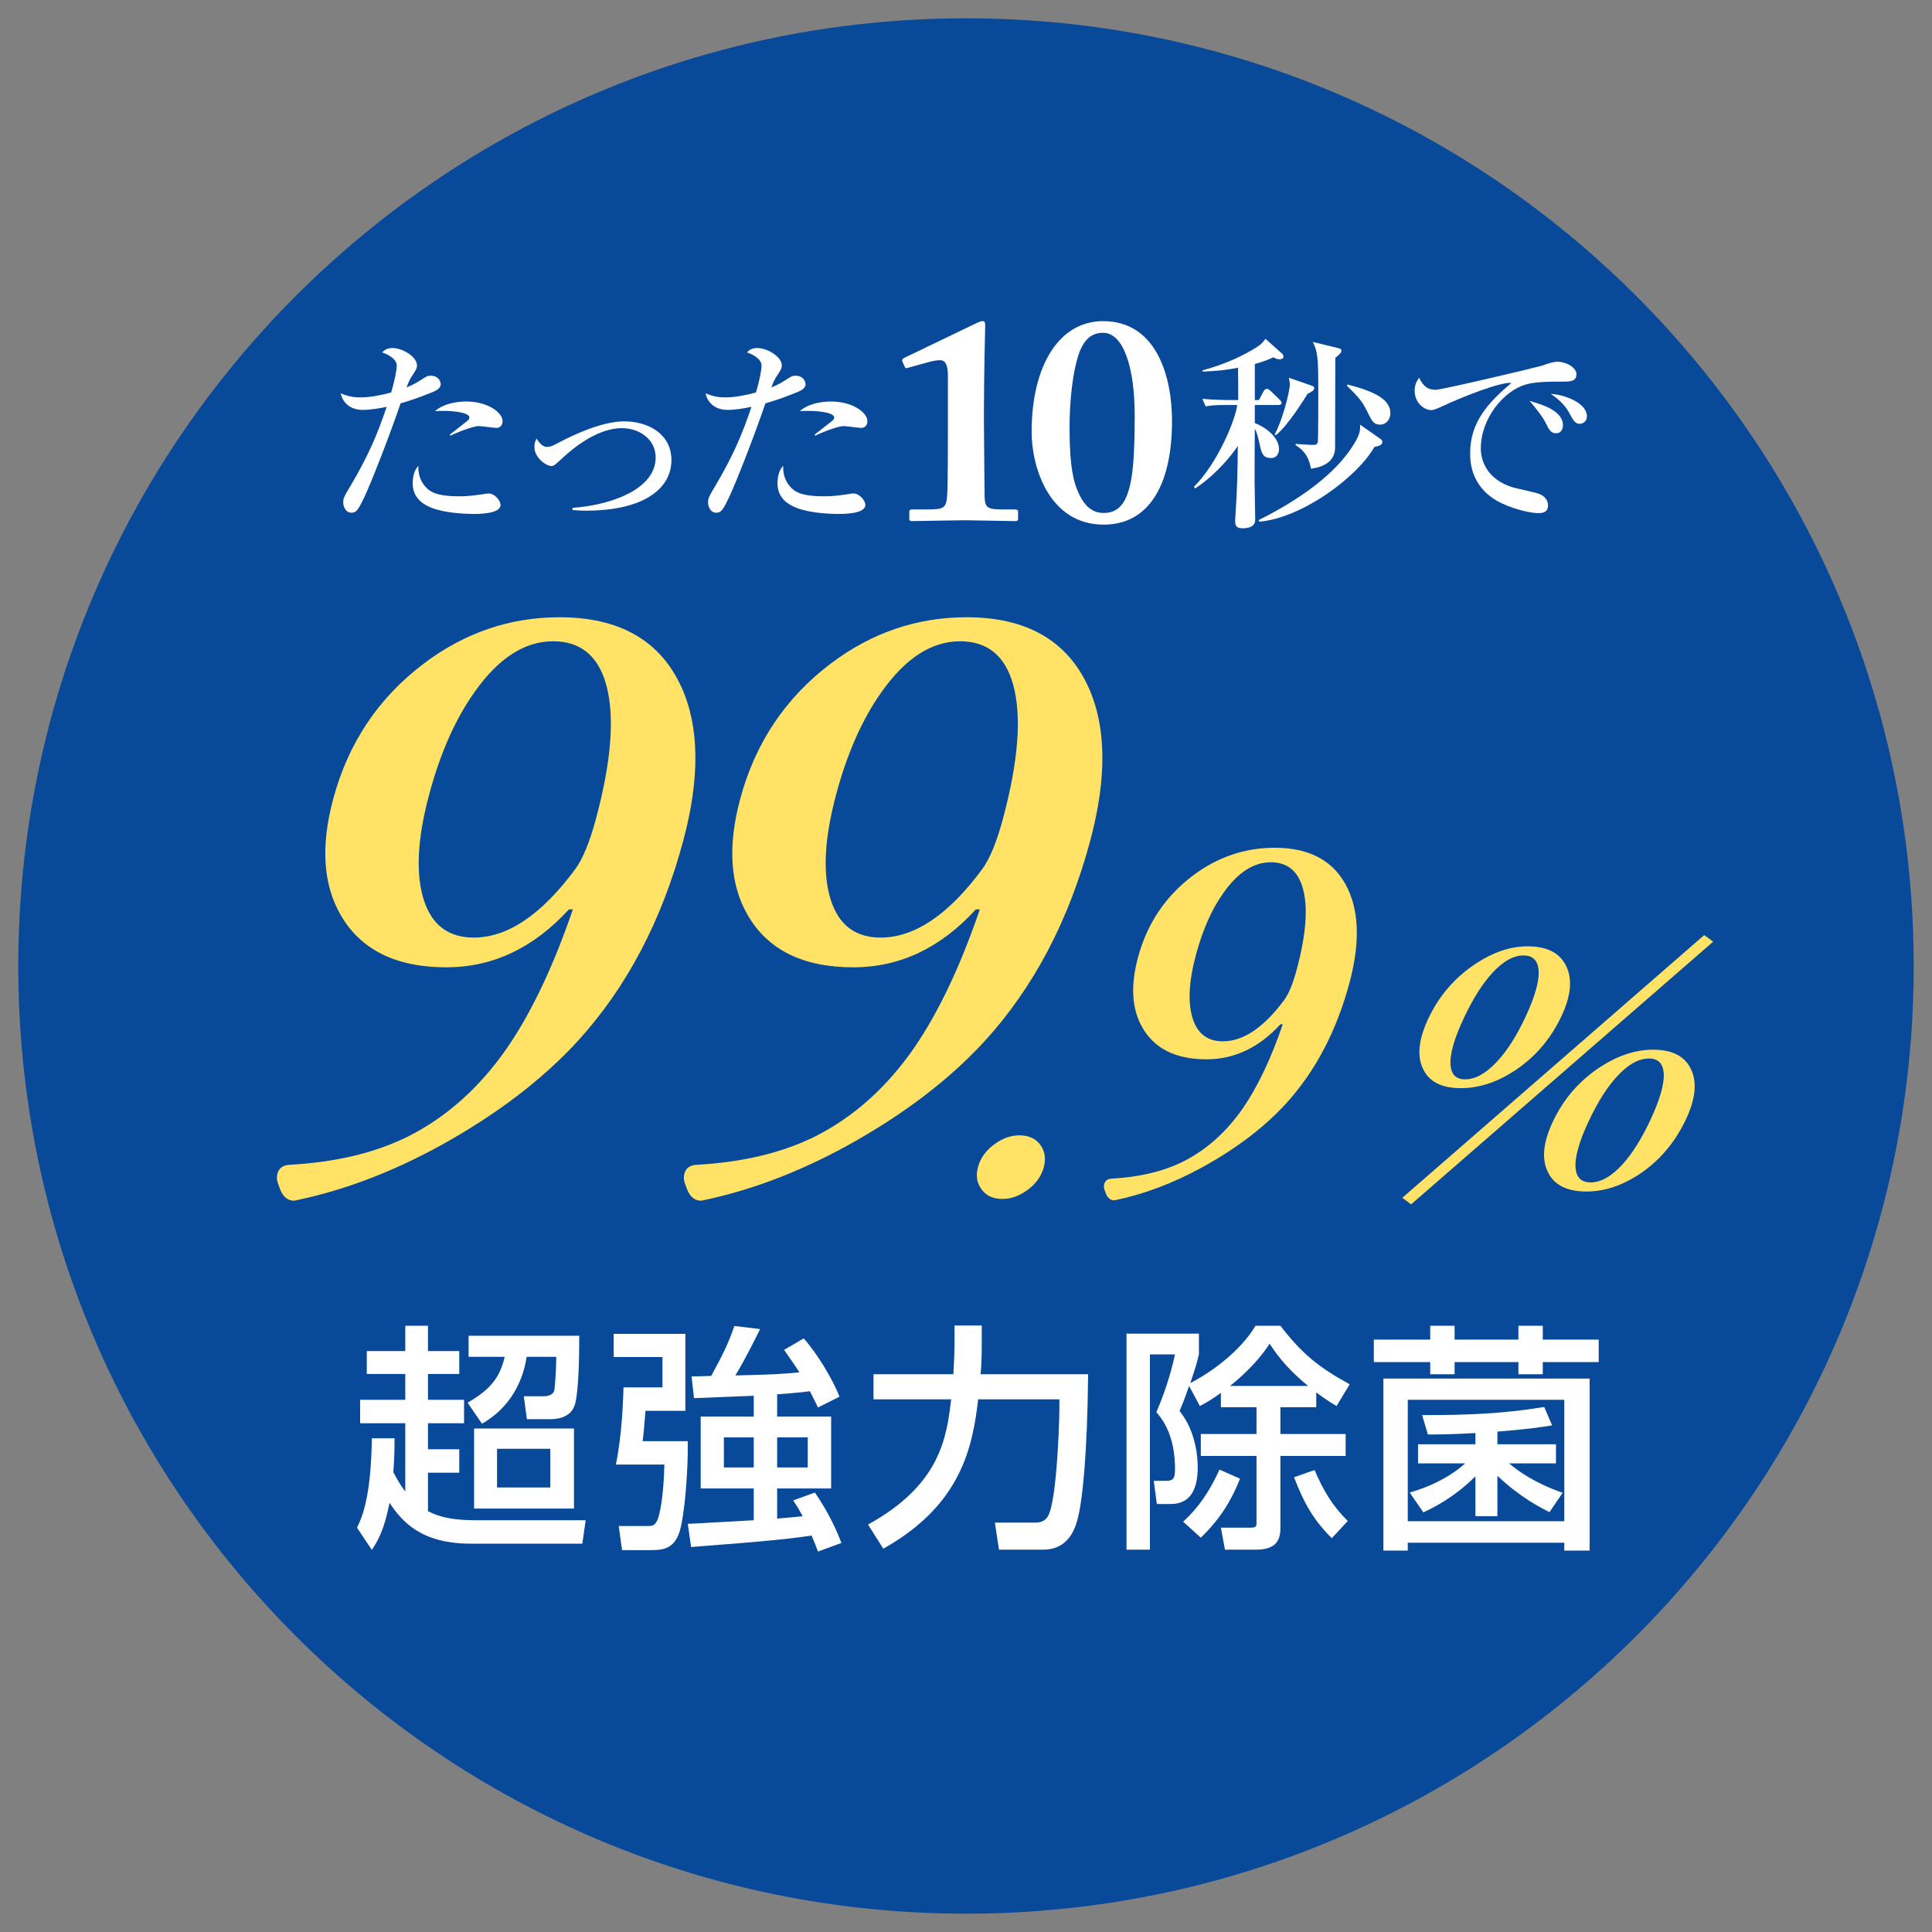 <svg enable-background="new 0 0 208 208" height="208" viewBox="0 0 208 208" width="208" xmlns="http://www.w3.org/2000/svg">
<rect x="0" y="0" width="208" height="208" fill="#808080" stroke="none"/>
<path d="m206.031 104.003c0 56.348-45.682 102.026-102.031 102.026-56.351 0-102.031-45.678-102.031-102.026 0-56.354 45.68-102.032 102.031-102.032 56.35 0 102.031 45.678 102.031 102.032z" fill="#084a99"/>
<path d="m61.25 97.902c-3.807 4.16-8.203 6.24-13.189 6.24-5.44 0-9.242-1.889-11.402-5.666-1.877-3.257-2.14-7.403-.79-12.44 1.62-6.048 4.882-10.92 9.782-14.615 4.399-3.311 9.264-4.968 14.591-4.968 6.461 0 10.833 2.505 13.118 7.513 1.943 4.27 2.011 9.785.199 16.545-2.303 8.595-6.084 15.779-11.343 21.554-3.843 4.188-8.79 7.951-14.841 11.29-5.248 2.874-10.479 4.844-15.695 5.912-.793 0-1.344-.534-1.653-1.601-.215-.465-.269-.903-.158-1.313.154-.575.563-.889 1.23-.944 5.004-.273 9.271-1.286 12.8-3.038 4.191-2.107 7.77-5.31 10.734-9.607 2.606-3.804 4.953-8.758 7.043-14.861h-.426zm-1.701-28.861c-3.061 0-5.868 1.806-8.423 5.419-2.081 2.901-3.723 6.596-4.925 11.085-1.283 4.79-1.468 8.594-.551 11.413.875 2.655 2.658 3.982 5.351 3.982 3.655 0 7.304-2.463 10.948-7.39.811-1.122 1.55-2.928 2.217-5.419 1.665-6.212 2.031-11.016 1.099-14.41-.865-3.12-2.77-4.68-5.716-4.68z" fill="#ffe266"/>
<path d="m105.066 97.902c-3.807 4.16-8.203 6.24-13.19 6.24-5.44 0-9.241-1.889-11.402-5.666-1.876-3.257-2.14-7.403-.79-12.44 1.621-6.048 4.882-10.92 9.782-14.615 4.399-3.311 9.264-4.968 14.591-4.968 6.461 0 10.833 2.505 13.118 7.513 1.944 4.27 2.011 9.785.2 16.545-2.304 8.595-6.085 15.779-11.344 21.554-3.842 4.188-8.789 7.951-14.841 11.29-5.247 2.874-10.479 4.844-15.694 5.912-.794 0-1.345-.534-1.654-1.601-.215-.465-.268-.903-.158-1.313.154-.575.564-.889 1.23-.944 5.004-.273 9.271-1.286 12.801-3.038 4.19-2.107 7.77-5.31 10.734-9.607 2.605-3.804 4.953-8.758 7.042-14.861h-.425zm-1.702-28.861c-3.061 0-5.868 1.806-8.423 5.419-2.081 2.901-3.723 6.596-4.925 11.085-1.283 4.79-1.468 8.594-.551 11.413.875 2.655 2.659 3.982 5.351 3.982 3.655 0 7.305-2.463 10.948-7.39.811-1.122 1.55-2.928 2.218-5.419 1.664-6.212 2.03-11.016 1.098-14.41-.863-3.12-2.769-4.68-5.716-4.68z" fill="#ffe266"/>
<path d="m151.921 129.661-.944-.708 32.499-28.279.964.708zm12.54-27.779c2.162 0 3.571.759 4.229 2.277.603 1.392.408 3.141-.584 5.245-1.188 2.52-2.911 4.503-5.171 5.953-1.874 1.197-3.764 1.794-5.672 1.794-2.136 0-3.514-.748-4.131-2.243-.581-1.357-.367-3.106.641-5.246 1.16-2.461 2.866-4.434 5.117-5.918 1.883-1.241 3.74-1.862 5.571-1.862zm-.444.983c-1.106 0-2.249.656-3.426 1.967-1.032 1.139-2.023 2.715-2.972 4.728-1.068 2.267-1.553 3.98-1.451 5.142.088 1 .608 1.501 1.563 1.501 1.119 0 2.277-.65 3.475-1.95 1.063-1.15 2.062-2.715 2.994-4.693 1.079-2.289 1.558-4.02 1.438-5.193-.103-1.001-.642-1.502-1.621-1.502zm13.968 10.146c2.123 0 3.504.753 4.142 2.26.583 1.38.379 3.123-.613 5.228-1.198 2.542-2.908 4.538-5.131 5.987-1.848 1.197-3.713 1.794-5.595 1.794-2.162 0-3.567-.753-4.218-2.26-.602-1.369-.398-3.123.61-5.262 1.165-2.473 2.884-4.446 5.154-5.918 1.898-1.22 3.781-1.829 5.651-1.829zm-.447.948c-1.132 0-2.293.656-3.483 1.967-1.051 1.15-2.048 2.726-2.991 4.728-1.068 2.266-1.546 3.98-1.432 5.142.101 1.001.641 1.501 1.62 1.501 1.105 0 2.252-.649 3.437-1.95 1.038-1.15 2.023-2.714 2.956-4.693 1.078-2.289 1.567-4.015 1.467-5.176-.096-1.012-.621-1.519-1.574-1.519z" fill="#ffe266"/>
<path d="m109.75 122.232c1.044 0 1.817.373 2.32 1.117.438.662.541 1.431.307 2.307-.271 1.009-.891 1.853-1.86 2.531-.845.595-1.712.893-2.602.893-1.045 0-1.816-.38-2.314-1.141-.443-.645-.548-1.406-.313-2.283.271-1.008.891-1.852 1.86-2.53.843-.596 1.711-.894 2.602-.894z" fill="#ffe266"/>
<path d="m137.85 110.274c-2.301 2.514-4.958 3.771-7.972 3.771-3.288 0-5.585-1.141-6.891-3.424-1.134-1.968-1.292-4.474-.478-7.517.979-3.655 2.95-6.6 5.911-8.832 2.659-2.001 5.599-3.002 8.818-3.002 3.904 0 6.546 1.514 7.927 4.541 1.175 2.58 1.215 5.913.121 9.998-1.393 5.194-3.677 9.536-6.855 13.025-2.321 2.53-5.311 4.805-8.968 6.822-3.171 1.737-6.333 2.928-9.485 3.573-.479 0-.813-.323-.999-.967-.13-.281-.161-.546-.095-.794.093-.348.34-.538.743-.571 3.023-.165 5.603-.777 7.735-1.836 2.533-1.273 4.695-3.208 6.486-5.805 1.575-2.299 2.994-5.293 4.256-8.981h-.254zm-1.03-17.441c-1.85 0-3.546 1.092-5.09 3.275-1.258 1.753-2.25 3.986-2.977 6.699-.775 2.895-.887 5.194-.332 6.897.528 1.604 1.605 2.406 3.232 2.406 2.209 0 4.415-1.489 6.617-4.466.489-.678.936-1.77 1.34-3.275 1.006-3.754 1.227-6.657.663-8.708-.52-1.885-1.671-2.828-3.453-2.828z" fill="#ffe266"/>
<g fill="#fff">
<path d="m42.475 154.847c0 .875 0 1.93-.129 3.653.668 1.26 1.055 1.775 1.286 2.083v-7.357h-4.862v-2.521h4.862v-2.778h-4.142v-2.47h4.142v-2.727h2.444v2.727h3.369v2.47h-3.369v2.778h3.885v2.521h-3.885v2.804h3.369v2.521h-3.369v4.142c1.877.978 3.961.978 5.788.978h11.19l-.359 2.521h-11.988c-5.377 0-7.41-2.367-8.773-4.399-.566 2.958-1.286 4.142-1.903 5.068l-1.595-2.393c.463-.952 1.518-3.087 1.595-9.622h2.444zm19.885-11.036c0 1.75-.025 5.686-.438 7.307-.334 1.286-1.518 1.672-2.675 1.672h-2.521l-.334-2.47h2.135c.18 0 1.003 0 1.158-.669.051-.283.205-2.29.205-3.576h-3.189c-.516 3.344-2.316 5.789-4.812 7.203l-1.544-2.264c2.471-1.441 3.474-2.702 3.988-4.939h-3.885v-2.264zm-.565 9.981v8.618h-10.754v-8.618zm-8.284 2.187v4.167h5.737v-4.167z"/>
<path d="m66.071 143.605h7.718v8.284h-4.296c-.181 2.264-.206 2.521-.309 3.268h4.862c.051 3.112-.335 8.052-.9 9.802-.644 1.929-1.955 1.929-3.318 1.929h-2.856l-.36-2.598h3.062c.54 0 .798 0 1.106-.644.231-.515.669-2.444.746-5.968h-5.223c.695-3.267.798-7.435.823-8.31h4.193v-3.267h-5.248zm15.076 6.663c-.927.026-5.429.231-6.432.257l-.258-2.341c.515 0 1.313-.026 2.11-.051 1.337-2.444 1.877-3.576 2.495-5.377l2.778.334c-1.518 3.062-2.393 4.554-2.676 4.991 4.064-.103 4.785-.128 6.895-.334-.463-.746-.951-1.415-1.646-2.418l2.109-1.235c1.287 1.389 3.113 4.322 3.859 6.277l-2.315 1.157c-.386-.771-.463-.978-.874-1.749-1.029.154-2.625.257-3.525.334v2.392h5.814v7.744h-5.814v3.241c.644-.051 1.879-.154 2.753-.257-.386-.694-.592-1.055-1.028-1.698l2.341-.849c1.646 2.393 2.47 4.425 2.855 5.428l-2.521.926c-.231-.643-.334-.849-.694-1.724-2.007.309-4.451.592-12.967 1.235l-.359-2.496c1.003-.026 5.969-.334 7.101-.386v-3.421h-5.712v-7.744h5.712v-2.236zm-3.215 4.476v3.242h3.216v-3.242zm5.736 0v3.242h3.293v-3.242z"/>
<path d="m93.451 164.135c7.846-4.322 8.463-9.442 8.952-13.481h-8.36v-2.701h8.592c.025-.283.129-2.11.129-3.396v-1.852h2.933v1.981c0 1.518-.052 2.47-.128 3.267h11.576c-.077 8.644-.617 13.506-1.055 15.281-.231.978-.849 3.602-3.781 3.602h-4.76l-.438-2.907h4.297c1.466 0 1.646-.926 1.98-2.804.386-2.135.694-7.538.669-10.471h-8.747c-.592 4.991-1.724 11.32-10.213 16.079z"/>
<path d="m128.021 149.213c-.592 1.698-.772 2.084-1.029 2.702 1.338 1.621 1.955 3.962 1.955 6.071 0 3.936-2.238 3.936-3.062 3.936h-1.338l-.334-2.495h1.313c.797 0 .977-.257.977-1.261 0-2.238-.514-4.477-2.006-6.123.849-2.032 1.467-3.808 2.006-6.226h-2.701v21.019h-2.521v-23.257h7.795v2.238c-.181.746-.283 1.184-.927 3.087 2.29-1.183 5.377-3.421 7.023-6.174h2.676c2.342 3.035 4.091 4.45 7.461 6.303l-1.415 2.341c-.644-.386-1.235-.746-2.187-1.466v1.595h-3.859v2.881h7.023v2.367h-7.023v7.718c0 .926-.129 2.367-2.572 2.367h-3.396l-.438-2.367h3.139c.695 0 .695-.128.695-.592v-7.126h-5.994v-2.367h5.994v-2.881h-3.834v-1.544c-.951.695-1.543 1.029-2.264 1.415zm5.479 9.982c-1.261 3.189-2.778 4.939-4.219 6.354l-1.904-1.724c.771-.72 2.418-2.264 3.91-5.608zm7.332-9.982c-1.826-1.492-3.113-2.933-4.142-4.553-1.519 2.367-3.808 4.193-4.271 4.553zm2.547 16.388c-2.032-2.032-2.984-3.781-4.064-6.56l2.212-.772c.927 2.136 1.853 3.782 3.576 5.48z"/>
<path d="m153.979 142.73h2.624v1.492h6.869v-1.492h2.624v1.492h6.021v2.418h-6.021v1.312h-2.624v-1.312h-6.869v1.312h-2.624v-1.312h-6.071v-2.418h6.071zm-5.041 5.686h22.201v18.523h-2.727v-.849h-16.851v.849h-2.624v-18.523zm2.624 2.289v13.069h16.851v-13.069zm.206 9.982c3.627-1.029 5.582-2.778 5.968-3.138h-5.067v-2.059h6.174v-1.209c-2.547.154-4.116.154-5.119.154l-.617-2.084c4.836 0 8.566-.128 13.146-.875l.849 1.981c-.978.154-2.547.412-5.891.669v1.363h6.303v2.059h-5.043c.927.797 2.779 2.135 5.764 3.164l-1.416 2.084c-.926-.463-3.138-1.569-5.607-3.911v4.348h-2.367v-4.296c-2.341 2.341-4.579 3.396-5.608 3.885z"/>
<path d="m46.523 42.234c-1.676.684-2.778 1.014-3.396 1.191-1.146 3.373-3.153 8.533-3.946 10.187-.662 1.389-.86 1.587-1.367 1.587-.552 0-.86-.595-.86-1.103 0-.441.066-.595.794-1.808 1.874-3.175 2.866-5.468 3.881-8.489-.729.155-1.764.331-2.559.331-1.521 0-2.227-.948-2.381-1.786.485.199 1.103.441 2.095.441 1.081 0 2.249-.242 3.329-.529.397-1.345.596-2.381.596-2.91 0-.794-1.234-1.323-1.565-1.389.198-.22.44-.485 1.124-.485 1.081 0 2.624.948 2.624 1.852 0 .331-.11.507-.485 1.081-.286.397-.484.882-.639 1.301.221-.088.882-.353 1.433-.728.75-.485.838-.529 1.146-.529.86 0 1.103.617 1.103.926-.001.462-.596.727-.927.859zm4.455 13.097c-.397 0-2.382-.022-3.925-.463-2.007-.573-2.624-1.654-2.624-2.845 0-.639.154-1.411.617-1.874-.044.838.198 1.654.772 2.271.684.771 1.741 1.014 3.748 1.014.793 0 1.588-.11 2.381-.22.396-.066.508-.088.662-.088.617 0 1.278.728 1.278 1.235.001.97-2.336.97-2.909.97zm2.447-9.261c-.154 0-1.609-.198-1.896-.198-.595 0-2.47.728-3.021 1.036l-.088-.11c.132-.11 1.234-.97 1.83-1.433.221-.177.286-.309.286-.419 0-.573-2.028-.794-3.704-.684 1.169-1.037 3.109-1.037 3.352-1.037 2.337 0 3.925 1.191 3.925 2.117-.001.508-.332.728-.684.728z"/>
<path d="m61.637 54.67c3.418-.199 8.952-1.72 8.952-5.424 0-1.874-1.653-3.153-3.66-3.153-.772 0-3.131.198-6.395 3.241-.815.75-.903.838-1.19.838-.508 0-1.809-.86-1.809-2.051 0-.441.111-.64.221-.904.221.331.617.904 1.125.904.353 0 .596-.11 1.213-.441 2.028-1.059 4.851-2.315 7.121-2.315 2.559 0 5.071 1.345 5.071 4.167 0 3.021-2.888 5.446-9.216 5.446-.662 0-1.059-.044-1.434-.066v-.242z"/>
<path d="m85.799 42.234c-1.676.684-2.777 1.014-3.396 1.191-1.146 3.373-3.153 8.533-3.946 10.187-.662 1.389-.86 1.587-1.367 1.587-.551 0-.86-.595-.86-1.103 0-.441.066-.595.794-1.808 1.874-3.175 2.866-5.468 3.881-8.489-.728.155-1.764.331-2.558.331-1.521 0-2.228-.948-2.382-1.786.485.199 1.103.441 2.095.441 1.081 0 2.249-.242 3.329-.529.397-1.345.596-2.381.596-2.91 0-.794-1.234-1.323-1.565-1.389.198-.22.441-.485 1.125-.485 1.08 0 2.624.948 2.624 1.852 0 .331-.111.507-.485 1.081-.287.397-.485.882-.64 1.301.221-.088.882-.353 1.434-.728.749-.485.838-.529 1.146-.529.859 0 1.102.617 1.102.926-.001.462-.596.727-.927.859zm4.454 13.097c-.397 0-2.382-.022-3.925-.463-2.006-.573-2.624-1.654-2.624-2.845 0-.639.154-1.411.618-1.874-.045.838.198 1.654.771 2.271.684.771 1.742 1.014 3.748 1.014.794 0 1.588-.11 2.381-.22.397-.066.508-.088.662-.088.617 0 1.278.728 1.278 1.235.001.97-2.336.97-2.909.97zm2.447-9.261c-.154 0-1.609-.198-1.896-.198-.596 0-2.47.728-3.021 1.036l-.088-.11c.133-.11 1.234-.97 1.83-1.433.221-.177.287-.309.287-.419 0-.573-2.029-.794-3.705-.684 1.169-1.037 3.109-1.037 3.352-1.037 2.338 0 3.925 1.191 3.925 2.117 0 .508-.331.728-.684.728z"/>
<path d="m135.533 43.072.508-.948c.065-.133.22-.265.353-.265.132 0 .265.11.396.22l.97.948c.089.088.221.22.221.331 0 .198-.198.243-.33.243h-2.559v1.94c1.478.595 2.603 1.698 2.603 2.8 0 .441-.198.97-.86.97-.859 0-1.014-.463-1.257-1.631-.11-.485-.265-1.191-.485-1.521-.021 2.888-.021 3.814-.021 5.733 0 .661.066 3.506.066 4.079 0 .838-.971.904-1.346.904-.639 0-.815-.22-.815-.793 0-.199.089-1.588.11-1.853.066-.882.176-3.925.176-6.218-.418.64-2.05 2.889-4.607 4.586l-.11-.199c2.558-2.536 4.498-7.298 4.652-8.797h-1.015c-1.345 0-1.83.044-2.381.154l-.354-.816c1.037.088 2.073.132 3.132.132h.728c0-.551 0-2.977-.022-3.484-1.632.331-2.933.375-3.814.419v-.132c2.778-.772 4.608-1.72 5.888-2.536.418-.264.661-.551.882-.859l1.808 1.609c.066.066.133.198.133.331 0 .221-.309.265-.485.265-.154 0-.441-.11-.596-.22-.44.198-.97.441-2.007.728v3.88zm13.098 4.189c.109.066.198.198.198.309 0 .287-.287.441-.86.551-1.83 3.219-7.739 7.629-12.392 8.048l-.065-.176c2.822-1.411 7.519-4.101 9.922-7.673 1.014-1.477 1.014-1.984.992-2.602zm-7.453-5.755c.265.088.309.176.309.265 0 .265-.242.397-.705.617-.375.595-2.072 3.352-3.374 4.432l-.198-.022c.771-1.301 1.654-4.564 1.654-5.446 0-.11-.066-.507-.111-.684zm2.866-4.034c.31.066.375.154.375.265 0 .22-.154.375-.661.793 0 1.014-.022 9.481-.022 9.702-.021.684-.309 1.94-2.602 2.227-.265-1.653-1.169-2.227-1.653-2.535l.021-.133c.331.022 1.39.11 1.963.11.198 0 .375-.11.419-.353.044-.375.044-5.049.044-5.578 0-3.352-.066-4.167-.596-5.16zm1.036 3.924c3.021.772 4.608 1.654 4.608 3.087 0 .75-.528 1.235-1.103 1.235-.705 0-.903-.419-1.345-1.323-.595-1.234-.926-1.565-2.227-2.866z"/>
<path d="m168.157 41.087c-1.301 0-2.888 0-3.969.331-2.293.706-4.763 3.594-4.763 6.879 0 1.059.463 3.263 3.484 4.189.463.132 2.623.551 2.998.772.529.309.75.683.75 1.146 0 .838-.684.838-1.103.838-.551 0-2.249-.287-3.881-1.059-3.263-1.565-3.396-4.322-3.396-5.402 0-3.396 2.029-5.512 4.454-7.563-1.19-.11-5.247 1.5-7.144 2.381-1.103.507-1.234.551-1.544.551-.617 0-1.741-.684-1.741-2.095 0-.728.309-1.125.484-1.389.463.992.992 1.301 1.764 1.301.706 0 10.915-2.426 11.4-2.58.881-.309 1.322-.441 1.697-.441 1.036 0 2.072.662 2.072 1.323.004.818-.68.818-1.562.818zm-.617 5.557c-.573 0-.749-.331-1.169-1.19-.286-.573-1.08-1.587-1.697-2.293 1.301.375 3.594 1.036 3.594 2.624 0 .374-.176.859-.728.859zm2.536-1.015c-.485 0-.684-.331-1.191-1.279-.507-.926-1.41-1.587-1.918-1.94 1.632.088 3.881 1.037 3.881 2.403 0 .596-.486.816-.772.816z"/>
<path d="m102.05 40.411c0-.942-.204-1.632-.817-1.632-.34 0-.816.063-1.43.251l-2.042.565c-.137.063-.272.063-.341-.063l-.272-.628c-.067-.125 0-.251.204-.376l7.83-3.767c.204-.094.408-.188.613-.188.204 0 .271.125.271.502 0 .251-.136 5.147-.136 9.196v1.318c0 1.067.068 7.031.068 7.439 0 1.632.136 1.82 2.042 1.82h1.226c.272 0 .341.094.341.22v.785c0 .188-.068.251-.341.251s-4.901-.094-5.446-.094c-.682 0-5.447.094-5.651.094-.17 0-.272-.063-.272-.22v-.816c0-.188.137-.22.375-.22h1.327c2.043 0 2.315-.063 2.383-1.726.068-.879.068-5.65.068-6.529z"/>
<path d="m126.18 45.308c0 7.156-2.654 11.174-7.353 11.174-5.855 0-7.762-6.152-7.762-9.981 0-7.093 2.928-11.927 7.693-11.927 5.789-.001 7.422 6.026 7.422 10.734zm-9.94-7.471c-.817 2.197-1.09 5.649-1.09 8.161 0 3.013.204 5.273.817 6.717.749 1.883 1.702 2.511 2.859 2.511 1.089 0 2.042-.502 2.587-2.134.545-1.506.749-3.892.749-8.412 0-4.959-1.157-8.851-3.404-8.851-1.225 0-1.973.69-2.518 2.008z"/>
</g>
<path d="m0 0h208v208h-208z" fill="none"/>
</svg>
